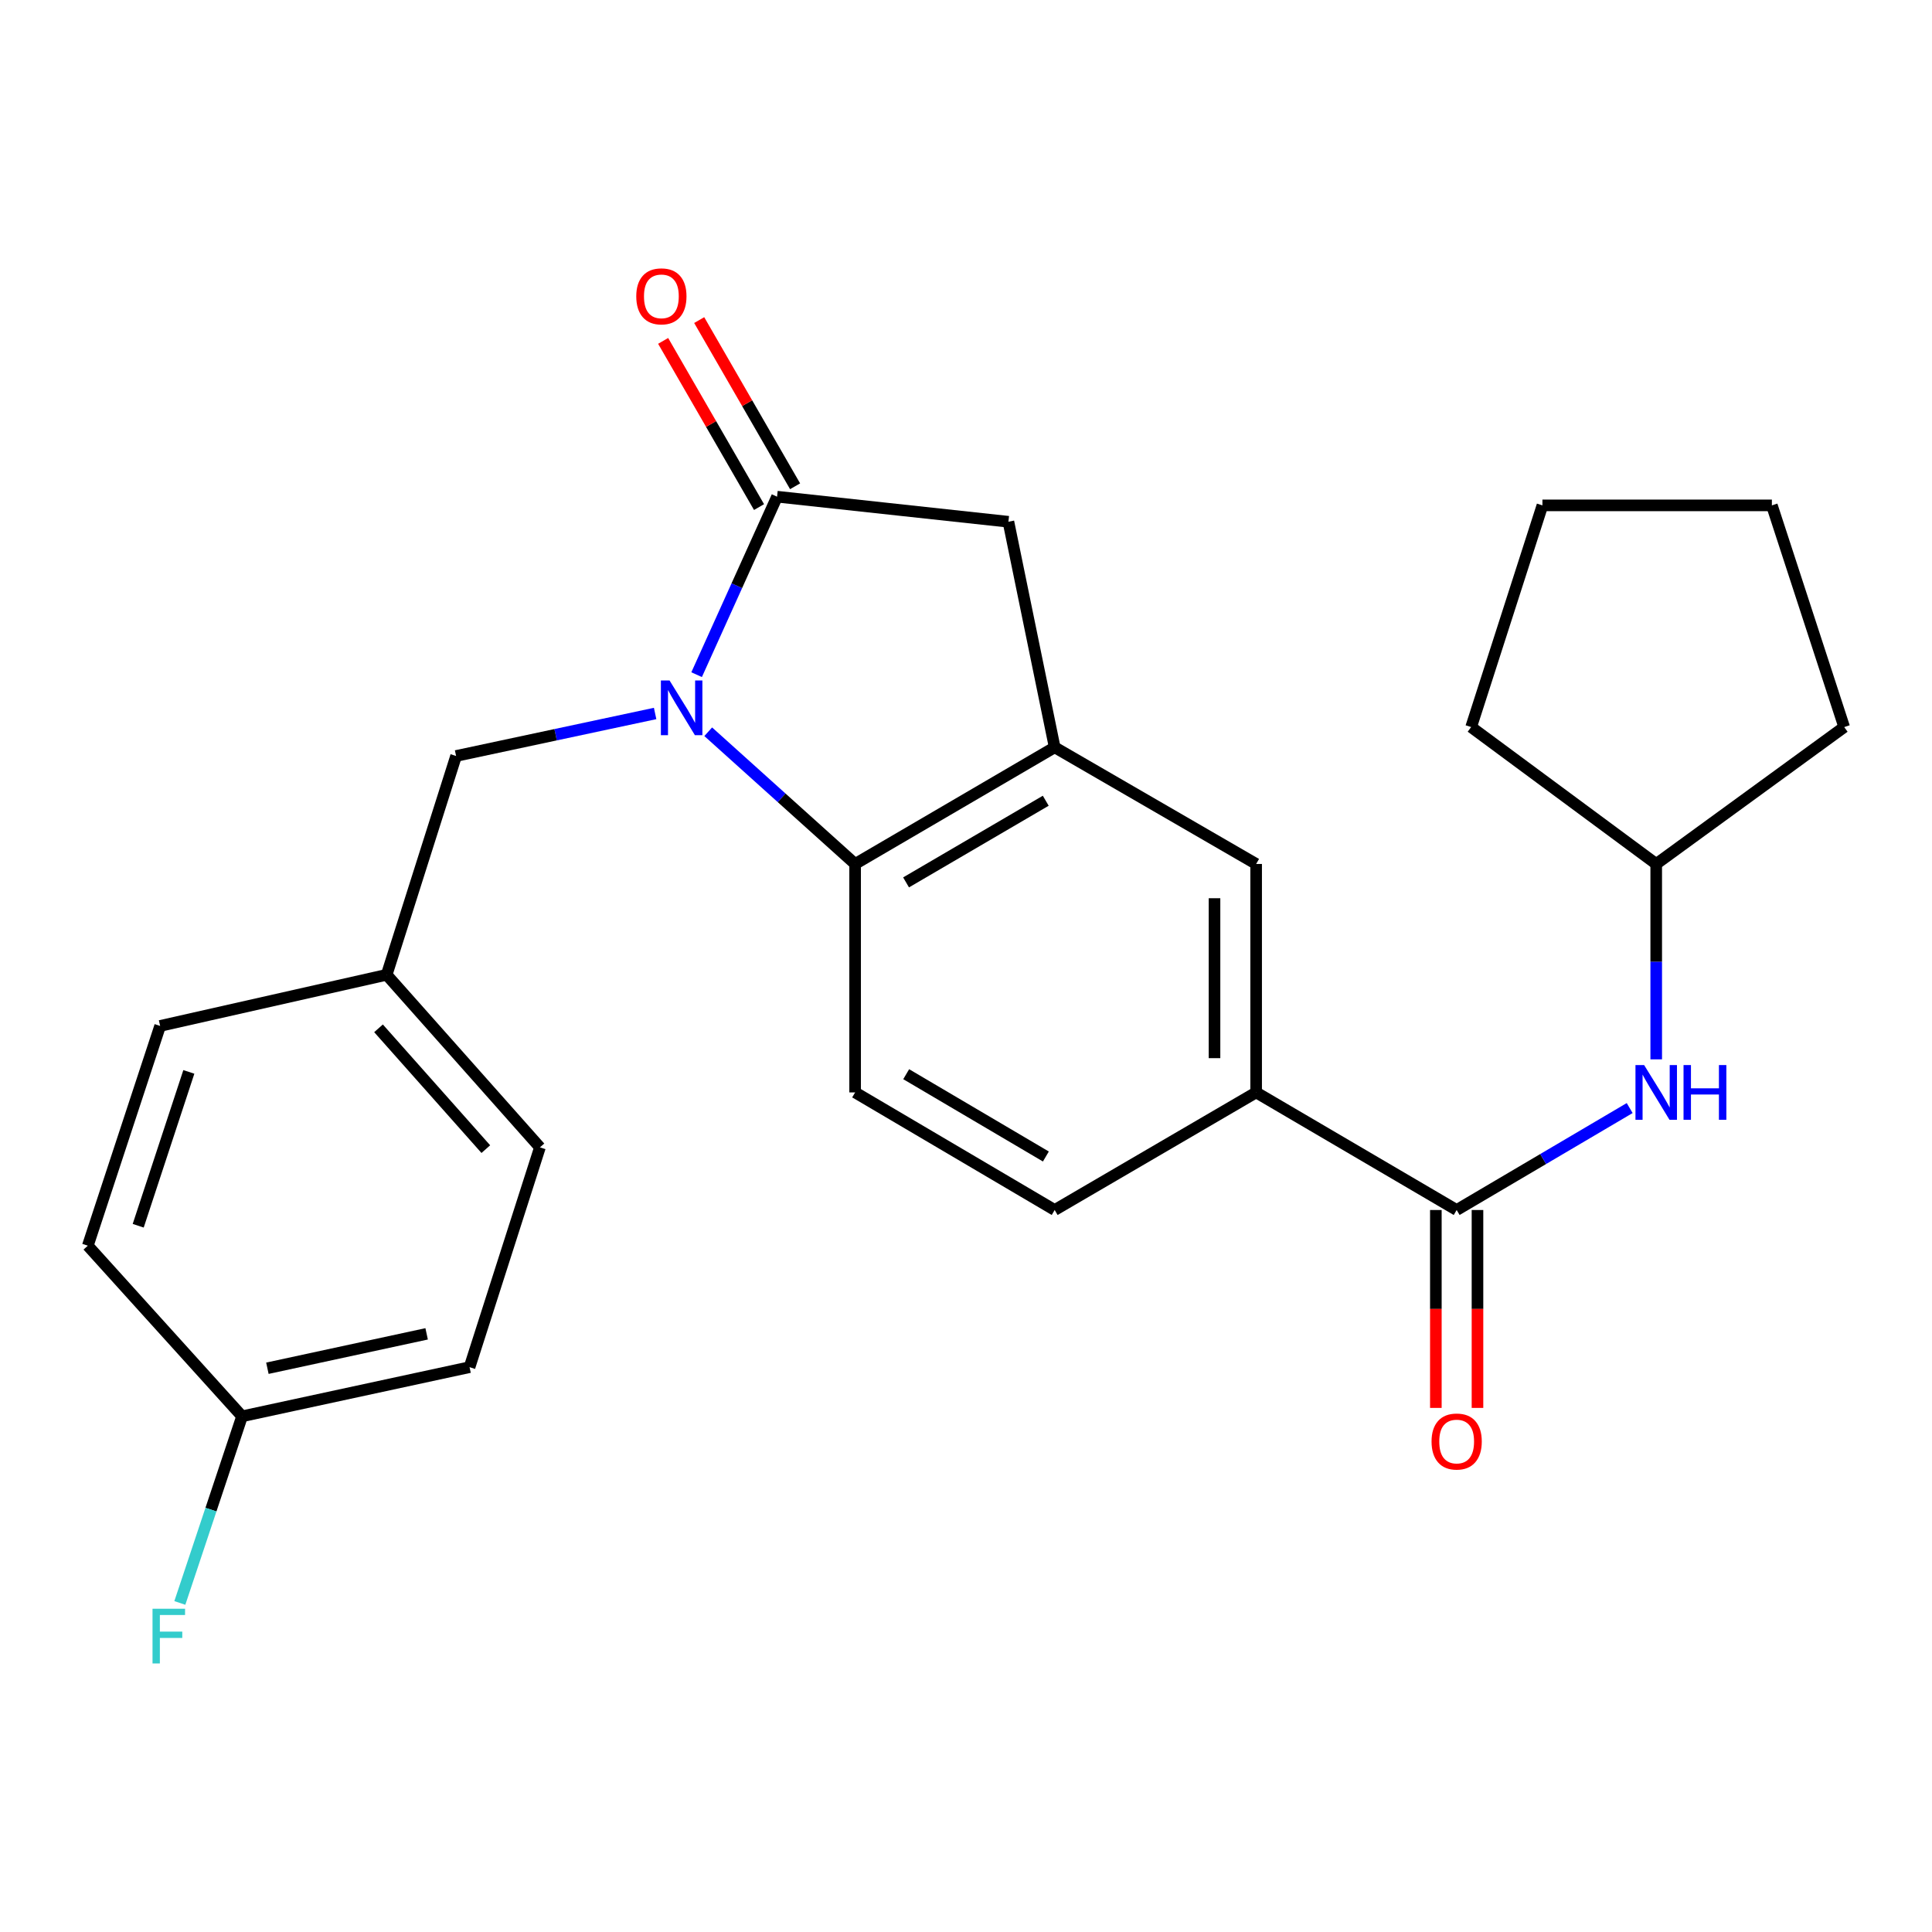 <?xml version='1.0' encoding='iso-8859-1'?>
<svg version='1.1' baseProfile='full'
              xmlns='http://www.w3.org/2000/svg'
                      xmlns:rdkit='http://www.rdkit.org/xml'
                      xmlns:xlink='http://www.w3.org/1999/xlink'
                  xml:space='preserve'
width='1000px' height='1000px' viewBox='0 0 1000 1000'>
<!-- END OF HEADER -->
<rect style='opacity:1.0;fill:#FFFFFF;stroke:none' width='1000' height='1000' x='0' y='0'> </rect>
<path class='bond-0' d='M 360.569,349.208 L 381.388,303.145' style='fill:none;fill-rule:evenodd;stroke:#0000FF;stroke-width:6px;stroke-linecap:butt;stroke-linejoin:miter;stroke-opacity:1' />
<path class='bond-0' d='M 381.388,303.145 L 402.207,257.082' style='fill:none;fill-rule:evenodd;stroke:#000000;stroke-width:6px;stroke-linecap:butt;stroke-linejoin:miter;stroke-opacity:1' />
<path class='bond-1' d='M 366.575,378.751 L 404.592,412.968' style='fill:none;fill-rule:evenodd;stroke:#0000FF;stroke-width:6px;stroke-linecap:butt;stroke-linejoin:miter;stroke-opacity:1' />
<path class='bond-1' d='M 404.592,412.968 L 442.61,447.184' style='fill:none;fill-rule:evenodd;stroke:#000000;stroke-width:6px;stroke-linecap:butt;stroke-linejoin:miter;stroke-opacity:1' />
<path class='bond-9' d='M 339.09,369.297 L 287.581,380.294' style='fill:none;fill-rule:evenodd;stroke:#0000FF;stroke-width:6px;stroke-linecap:butt;stroke-linejoin:miter;stroke-opacity:1' />
<path class='bond-9' d='M 287.581,380.294 L 236.072,391.291' style='fill:none;fill-rule:evenodd;stroke:#000000;stroke-width:6px;stroke-linecap:butt;stroke-linejoin:miter;stroke-opacity:1' />
<path class='bond-4' d='M 402.207,257.082 L 521.955,270.059' style='fill:none;fill-rule:evenodd;stroke:#000000;stroke-width:6px;stroke-linecap:butt;stroke-linejoin:miter;stroke-opacity:1' />
<path class='bond-10' d='M 411.54,251.697 L 386.722,208.686' style='fill:none;fill-rule:evenodd;stroke:#000000;stroke-width:6px;stroke-linecap:butt;stroke-linejoin:miter;stroke-opacity:1' />
<path class='bond-10' d='M 386.722,208.686 L 361.905,165.675' style='fill:none;fill-rule:evenodd;stroke:#FF0000;stroke-width:6px;stroke-linecap:butt;stroke-linejoin:miter;stroke-opacity:1' />
<path class='bond-10' d='M 392.875,262.466 L 368.058,219.455' style='fill:none;fill-rule:evenodd;stroke:#000000;stroke-width:6px;stroke-linecap:butt;stroke-linejoin:miter;stroke-opacity:1' />
<path class='bond-10' d='M 368.058,219.455 L 343.24,176.444' style='fill:none;fill-rule:evenodd;stroke:#FF0000;stroke-width:6px;stroke-linecap:butt;stroke-linejoin:miter;stroke-opacity:1' />
<path class='bond-2' d='M 442.61,447.184 L 545.897,386.801' style='fill:none;fill-rule:evenodd;stroke:#000000;stroke-width:6px;stroke-linecap:butt;stroke-linejoin:miter;stroke-opacity:1' />
<path class='bond-2' d='M 468.978,456.729 L 541.28,414.461' style='fill:none;fill-rule:evenodd;stroke:#000000;stroke-width:6px;stroke-linecap:butt;stroke-linejoin:miter;stroke-opacity:1' />
<path class='bond-8' d='M 442.61,447.184 L 442.61,565.435' style='fill:none;fill-rule:evenodd;stroke:#000000;stroke-width:6px;stroke-linecap:butt;stroke-linejoin:miter;stroke-opacity:1' />
<path class='bond-6' d='M 545.897,386.801 L 650.178,447.184' style='fill:none;fill-rule:evenodd;stroke:#000000;stroke-width:6px;stroke-linecap:butt;stroke-linejoin:miter;stroke-opacity:1' />
<path class='bond-25' d='M 545.897,386.801 L 521.955,270.059' style='fill:none;fill-rule:evenodd;stroke:#000000;stroke-width:6px;stroke-linecap:butt;stroke-linejoin:miter;stroke-opacity:1' />
<path class='bond-3' d='M 753.968,626.297 L 650.178,565.435' style='fill:none;fill-rule:evenodd;stroke:#000000;stroke-width:6px;stroke-linecap:butt;stroke-linejoin:miter;stroke-opacity:1' />
<path class='bond-7' d='M 753.968,626.297 L 798.744,599.913' style='fill:none;fill-rule:evenodd;stroke:#000000;stroke-width:6px;stroke-linecap:butt;stroke-linejoin:miter;stroke-opacity:1' />
<path class='bond-7' d='M 798.744,599.913 L 843.519,573.53' style='fill:none;fill-rule:evenodd;stroke:#0000FF;stroke-width:6px;stroke-linecap:butt;stroke-linejoin:miter;stroke-opacity:1' />
<path class='bond-11' d='M 743.194,626.297 L 743.194,677.514' style='fill:none;fill-rule:evenodd;stroke:#000000;stroke-width:6px;stroke-linecap:butt;stroke-linejoin:miter;stroke-opacity:1' />
<path class='bond-11' d='M 743.194,677.514 L 743.194,728.731' style='fill:none;fill-rule:evenodd;stroke:#FF0000;stroke-width:6px;stroke-linecap:butt;stroke-linejoin:miter;stroke-opacity:1' />
<path class='bond-11' d='M 764.743,626.297 L 764.743,677.514' style='fill:none;fill-rule:evenodd;stroke:#000000;stroke-width:6px;stroke-linecap:butt;stroke-linejoin:miter;stroke-opacity:1' />
<path class='bond-11' d='M 764.743,677.514 L 764.743,728.731' style='fill:none;fill-rule:evenodd;stroke:#FF0000;stroke-width:6px;stroke-linecap:butt;stroke-linejoin:miter;stroke-opacity:1' />
<path class='bond-5' d='M 650.178,565.435 L 545.897,626.297' style='fill:none;fill-rule:evenodd;stroke:#000000;stroke-width:6px;stroke-linecap:butt;stroke-linejoin:miter;stroke-opacity:1' />
<path class='bond-26' d='M 650.178,565.435 L 650.178,447.184' style='fill:none;fill-rule:evenodd;stroke:#000000;stroke-width:6px;stroke-linecap:butt;stroke-linejoin:miter;stroke-opacity:1' />
<path class='bond-26' d='M 628.63,547.698 L 628.63,464.922' style='fill:none;fill-rule:evenodd;stroke:#000000;stroke-width:6px;stroke-linecap:butt;stroke-linejoin:miter;stroke-opacity:1' />
<path class='bond-15' d='M 857.256,548.319 L 857.256,497.752' style='fill:none;fill-rule:evenodd;stroke:#0000FF;stroke-width:6px;stroke-linecap:butt;stroke-linejoin:miter;stroke-opacity:1' />
<path class='bond-15' d='M 857.256,497.752 L 857.256,447.184' style='fill:none;fill-rule:evenodd;stroke:#000000;stroke-width:6px;stroke-linecap:butt;stroke-linejoin:miter;stroke-opacity:1' />
<path class='bond-12' d='M 442.61,565.435 L 545.897,626.297' style='fill:none;fill-rule:evenodd;stroke:#000000;stroke-width:6px;stroke-linecap:butt;stroke-linejoin:miter;stroke-opacity:1' />
<path class='bond-12' d='M 469.043,556 L 541.344,598.603' style='fill:none;fill-rule:evenodd;stroke:#000000;stroke-width:6px;stroke-linecap:butt;stroke-linejoin:miter;stroke-opacity:1' />
<path class='bond-13' d='M 236.072,391.291 L 200.134,504.55' style='fill:none;fill-rule:evenodd;stroke:#000000;stroke-width:6px;stroke-linecap:butt;stroke-linejoin:miter;stroke-opacity:1' />
<path class='bond-17' d='M 200.134,504.55 L 82.888,531.018' style='fill:none;fill-rule:evenodd;stroke:#000000;stroke-width:6px;stroke-linecap:butt;stroke-linejoin:miter;stroke-opacity:1' />
<path class='bond-18' d='M 200.134,504.55 L 279.467,593.879' style='fill:none;fill-rule:evenodd;stroke:#000000;stroke-width:6px;stroke-linecap:butt;stroke-linejoin:miter;stroke-opacity:1' />
<path class='bond-18' d='M 195.922,532.258 L 251.456,594.788' style='fill:none;fill-rule:evenodd;stroke:#000000;stroke-width:6px;stroke-linecap:butt;stroke-linejoin:miter;stroke-opacity:1' />
<path class='bond-14' d='M 125.29,733.08 L 243.039,707.641' style='fill:none;fill-rule:evenodd;stroke:#000000;stroke-width:6px;stroke-linecap:butt;stroke-linejoin:miter;stroke-opacity:1' />
<path class='bond-14' d='M 138.402,708.202 L 220.826,690.395' style='fill:none;fill-rule:evenodd;stroke:#000000;stroke-width:6px;stroke-linecap:butt;stroke-linejoin:miter;stroke-opacity:1' />
<path class='bond-16' d='M 125.29,733.08 L 109.188,781.382' style='fill:none;fill-rule:evenodd;stroke:#000000;stroke-width:6px;stroke-linecap:butt;stroke-linejoin:miter;stroke-opacity:1' />
<path class='bond-16' d='M 109.188,781.382 L 93.085,829.684' style='fill:none;fill-rule:evenodd;stroke:#33CCCC;stroke-width:6px;stroke-linecap:butt;stroke-linejoin:miter;stroke-opacity:1' />
<path class='bond-27' d='M 125.29,733.08 L 45.455,644.768' style='fill:none;fill-rule:evenodd;stroke:#000000;stroke-width:6px;stroke-linecap:butt;stroke-linejoin:miter;stroke-opacity:1' />
<path class='bond-21' d='M 857.256,447.184 L 954.545,376.327' style='fill:none;fill-rule:evenodd;stroke:#000000;stroke-width:6px;stroke-linecap:butt;stroke-linejoin:miter;stroke-opacity:1' />
<path class='bond-22' d='M 857.256,447.184 L 761.462,376.327' style='fill:none;fill-rule:evenodd;stroke:#000000;stroke-width:6px;stroke-linecap:butt;stroke-linejoin:miter;stroke-opacity:1' />
<path class='bond-20' d='M 82.888,531.018 L 45.455,644.768' style='fill:none;fill-rule:evenodd;stroke:#000000;stroke-width:6px;stroke-linecap:butt;stroke-linejoin:miter;stroke-opacity:1' />
<path class='bond-20' d='M 97.742,554.817 L 71.538,634.442' style='fill:none;fill-rule:evenodd;stroke:#000000;stroke-width:6px;stroke-linecap:butt;stroke-linejoin:miter;stroke-opacity:1' />
<path class='bond-19' d='M 279.467,593.879 L 243.039,707.641' style='fill:none;fill-rule:evenodd;stroke:#000000;stroke-width:6px;stroke-linecap:butt;stroke-linejoin:miter;stroke-opacity:1' />
<path class='bond-23' d='M 954.545,376.327 L 917.124,261.583' style='fill:none;fill-rule:evenodd;stroke:#000000;stroke-width:6px;stroke-linecap:butt;stroke-linejoin:miter;stroke-opacity:1' />
<path class='bond-24' d='M 761.462,376.327 L 798.358,261.583' style='fill:none;fill-rule:evenodd;stroke:#000000;stroke-width:6px;stroke-linecap:butt;stroke-linejoin:miter;stroke-opacity:1' />
<path class='bond-28' d='M 917.124,261.583 L 798.358,261.583' style='fill:none;fill-rule:evenodd;stroke:#000000;stroke-width:6px;stroke-linecap:butt;stroke-linejoin:miter;stroke-opacity:1' />
<path  class='atom-0' d='M 346.554 352.207
L 355.834 367.207
Q 356.754 368.687, 358.234 371.367
Q 359.714 374.047, 359.794 374.207
L 359.794 352.207
L 363.554 352.207
L 363.554 380.527
L 359.674 380.527
L 349.714 364.127
Q 348.554 362.207, 347.314 360.007
Q 346.114 357.807, 345.754 357.127
L 345.754 380.527
L 342.074 380.527
L 342.074 352.207
L 346.554 352.207
' fill='#0000FF'/>
<path  class='atom-8' d='M 850.996 551.275
L 860.276 566.275
Q 861.196 567.755, 862.676 570.435
Q 864.156 573.115, 864.236 573.275
L 864.236 551.275
L 867.996 551.275
L 867.996 579.595
L 864.116 579.595
L 854.156 563.195
Q 852.996 561.275, 851.756 559.075
Q 850.556 556.875, 850.196 556.195
L 850.196 579.595
L 846.516 579.595
L 846.516 551.275
L 850.996 551.275
' fill='#0000FF'/>
<path  class='atom-8' d='M 871.396 551.275
L 875.236 551.275
L 875.236 563.315
L 889.716 563.315
L 889.716 551.275
L 893.556 551.275
L 893.556 579.595
L 889.716 579.595
L 889.716 566.515
L 875.236 566.515
L 875.236 579.595
L 871.396 579.595
L 871.396 551.275
' fill='#0000FF'/>
<path  class='atom-11' d='M 329.328 153.384
Q 329.328 146.584, 332.688 142.784
Q 336.048 138.984, 342.328 138.984
Q 348.608 138.984, 351.968 142.784
Q 355.328 146.584, 355.328 153.384
Q 355.328 160.264, 351.928 164.184
Q 348.528 168.064, 342.328 168.064
Q 336.088 168.064, 332.688 164.184
Q 329.328 160.304, 329.328 153.384
M 342.328 164.864
Q 346.648 164.864, 348.968 161.984
Q 351.328 159.064, 351.328 153.384
Q 351.328 147.824, 348.968 145.024
Q 346.648 142.184, 342.328 142.184
Q 338.008 142.184, 335.648 144.984
Q 333.328 147.784, 333.328 153.384
Q 333.328 159.104, 335.648 161.984
Q 338.008 164.864, 342.328 164.864
' fill='#FF0000'/>
<path  class='atom-12' d='M 740.968 746.124
Q 740.968 739.324, 744.328 735.524
Q 747.688 731.724, 753.968 731.724
Q 760.248 731.724, 763.608 735.524
Q 766.968 739.324, 766.968 746.124
Q 766.968 753.004, 763.568 756.924
Q 760.168 760.804, 753.968 760.804
Q 747.728 760.804, 744.328 756.924
Q 740.968 753.044, 740.968 746.124
M 753.968 757.604
Q 758.288 757.604, 760.608 754.724
Q 762.968 751.804, 762.968 746.124
Q 762.968 740.564, 760.608 737.764
Q 758.288 734.924, 753.968 734.924
Q 749.648 734.924, 747.288 737.724
Q 744.968 740.524, 744.968 746.124
Q 744.968 751.844, 747.288 754.724
Q 749.648 757.604, 753.968 757.604
' fill='#FF0000'/>
<path  class='atom-17' d='M 78.946 832.682
L 95.786 832.682
L 95.786 835.922
L 82.746 835.922
L 82.746 844.522
L 94.346 844.522
L 94.346 847.802
L 82.746 847.802
L 82.746 861.002
L 78.946 861.002
L 78.946 832.682
' fill='#33CCCC'/>
</svg>

